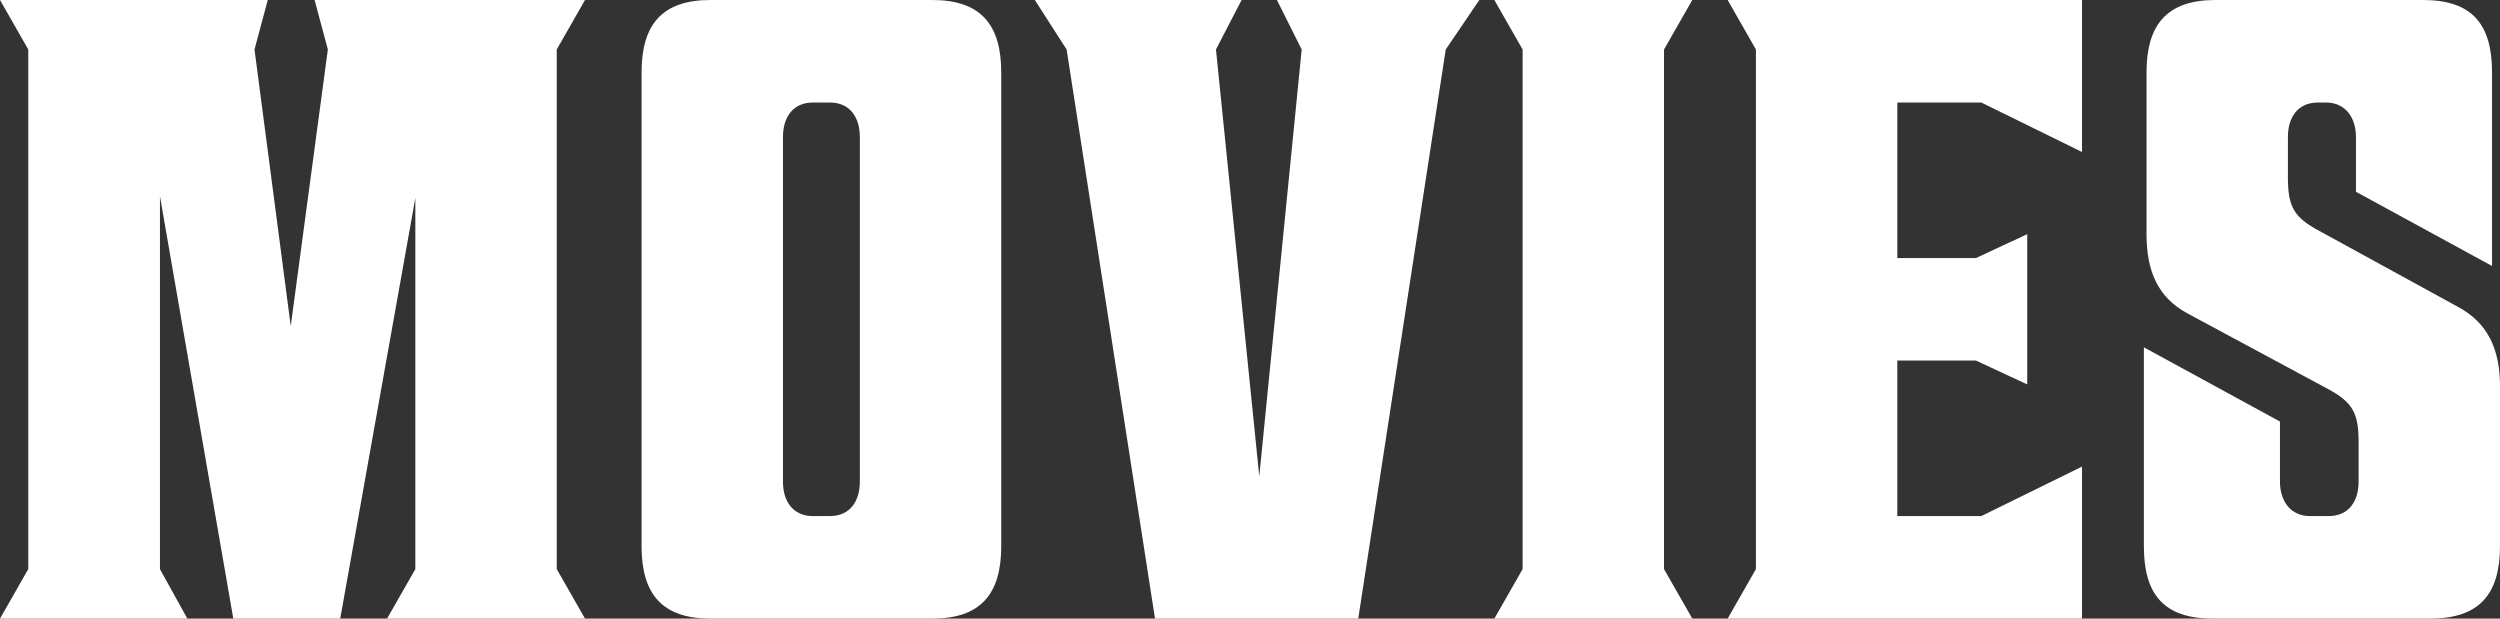 <?xml version="1.0" encoding="UTF-8"?>
<svg id="_レイヤー_1" data-name="レイヤー 1" xmlns="http://www.w3.org/2000/svg" viewBox="0 0 254.61 63">
  <rect x="0" y="0" width="254.61" height="63" fill="#333333" stroke="none"/>
  <defs>
    <style>
      .cls-1 {
        fill: #fff;
      }
    </style>
  </defs>
  <path class="cls-1" d="M34.65,63h-10.89l-7.47-43.02v37.98l2.79,5.04H0l2.88-5.04V5.04L0,0h27.27l-1.35,5.04,3.69,28.17,3.78-28.17-1.35-5.04h27.54l-2.88,5.04v52.92l2.88,5.04h-20.16l2.88-5.04V20.16l-7.65,42.84Z"/>
  <path class="cls-1" d="M94.95,0c4.95,0,7.02,2.52,7.02,7.38v48.24c0,4.86-2.07,7.38-7.02,7.38h-22.59c-4.95,0-7.02-2.52-7.02-7.38V7.38c0-4.86,2.07-7.38,7.02-7.38h22.59ZM84.51,10.44h-1.71c-2.07,0-3.06,1.53-3.06,3.51v35.1c0,1.98.99,3.51,3.06,3.51h1.71c2.07,0,3.06-1.53,3.06-3.51V13.95c0-1.98-.99-3.51-3.06-3.51Z"/>
  <path class="cls-1" d="M117.63,63l-9-57.96-3.24-5.04h21.06l-2.61,5.04,4.41,43.47,4.32-43.47-2.52-5.04h20.61l-3.42,5.04-8.91,57.96h-20.7Z"/>
  <path class="cls-1" d="M172.35,63h-20.16l2.88-5.04V5.04l-2.88-5.04h20.16l-2.88,5.04v52.92l2.88,5.04Z"/>
  <path class="cls-1" d="M193.23,26.28h8.01l5.22-2.43v15.3l-5.22-2.43h-8.01v15.84h8.55l10.26-5.04v15.48h-36.09l2.88-5.04V5.04l-2.88-5.04h36.09v15.48l-10.26-5.04h-8.55v15.84Z"/>
  <path class="cls-1" d="M236.88,10.44h-.81c-2.07,0-3.06,1.53-3.06,3.51v4.14c0,2.97.63,4.05,3.15,5.4l14.13,7.74c3.06,1.62,4.32,4.32,4.32,8.1v16.29c0,4.86-2.07,7.38-7.11,7.38h-22.14c-5.04,0-7.02-2.52-7.02-7.38v-20.25l13.86,7.56v6.12c0,1.98,1.08,3.51,3.06,3.51h1.89c2.07,0,3.06-1.53,3.06-3.51v-4.05c0-2.97-.63-4.05-3.15-5.4l-14.22-7.65c-3.06-1.62-4.23-4.32-4.23-8.1V7.38c0-4.86,2.07-7.38,7.02-7.38h21.15c5.04,0,7.02,2.52,7.02,7.38v19.71l-13.86-7.56v-5.58c0-1.98-1.08-3.51-3.06-3.51Z"/>
</svg>